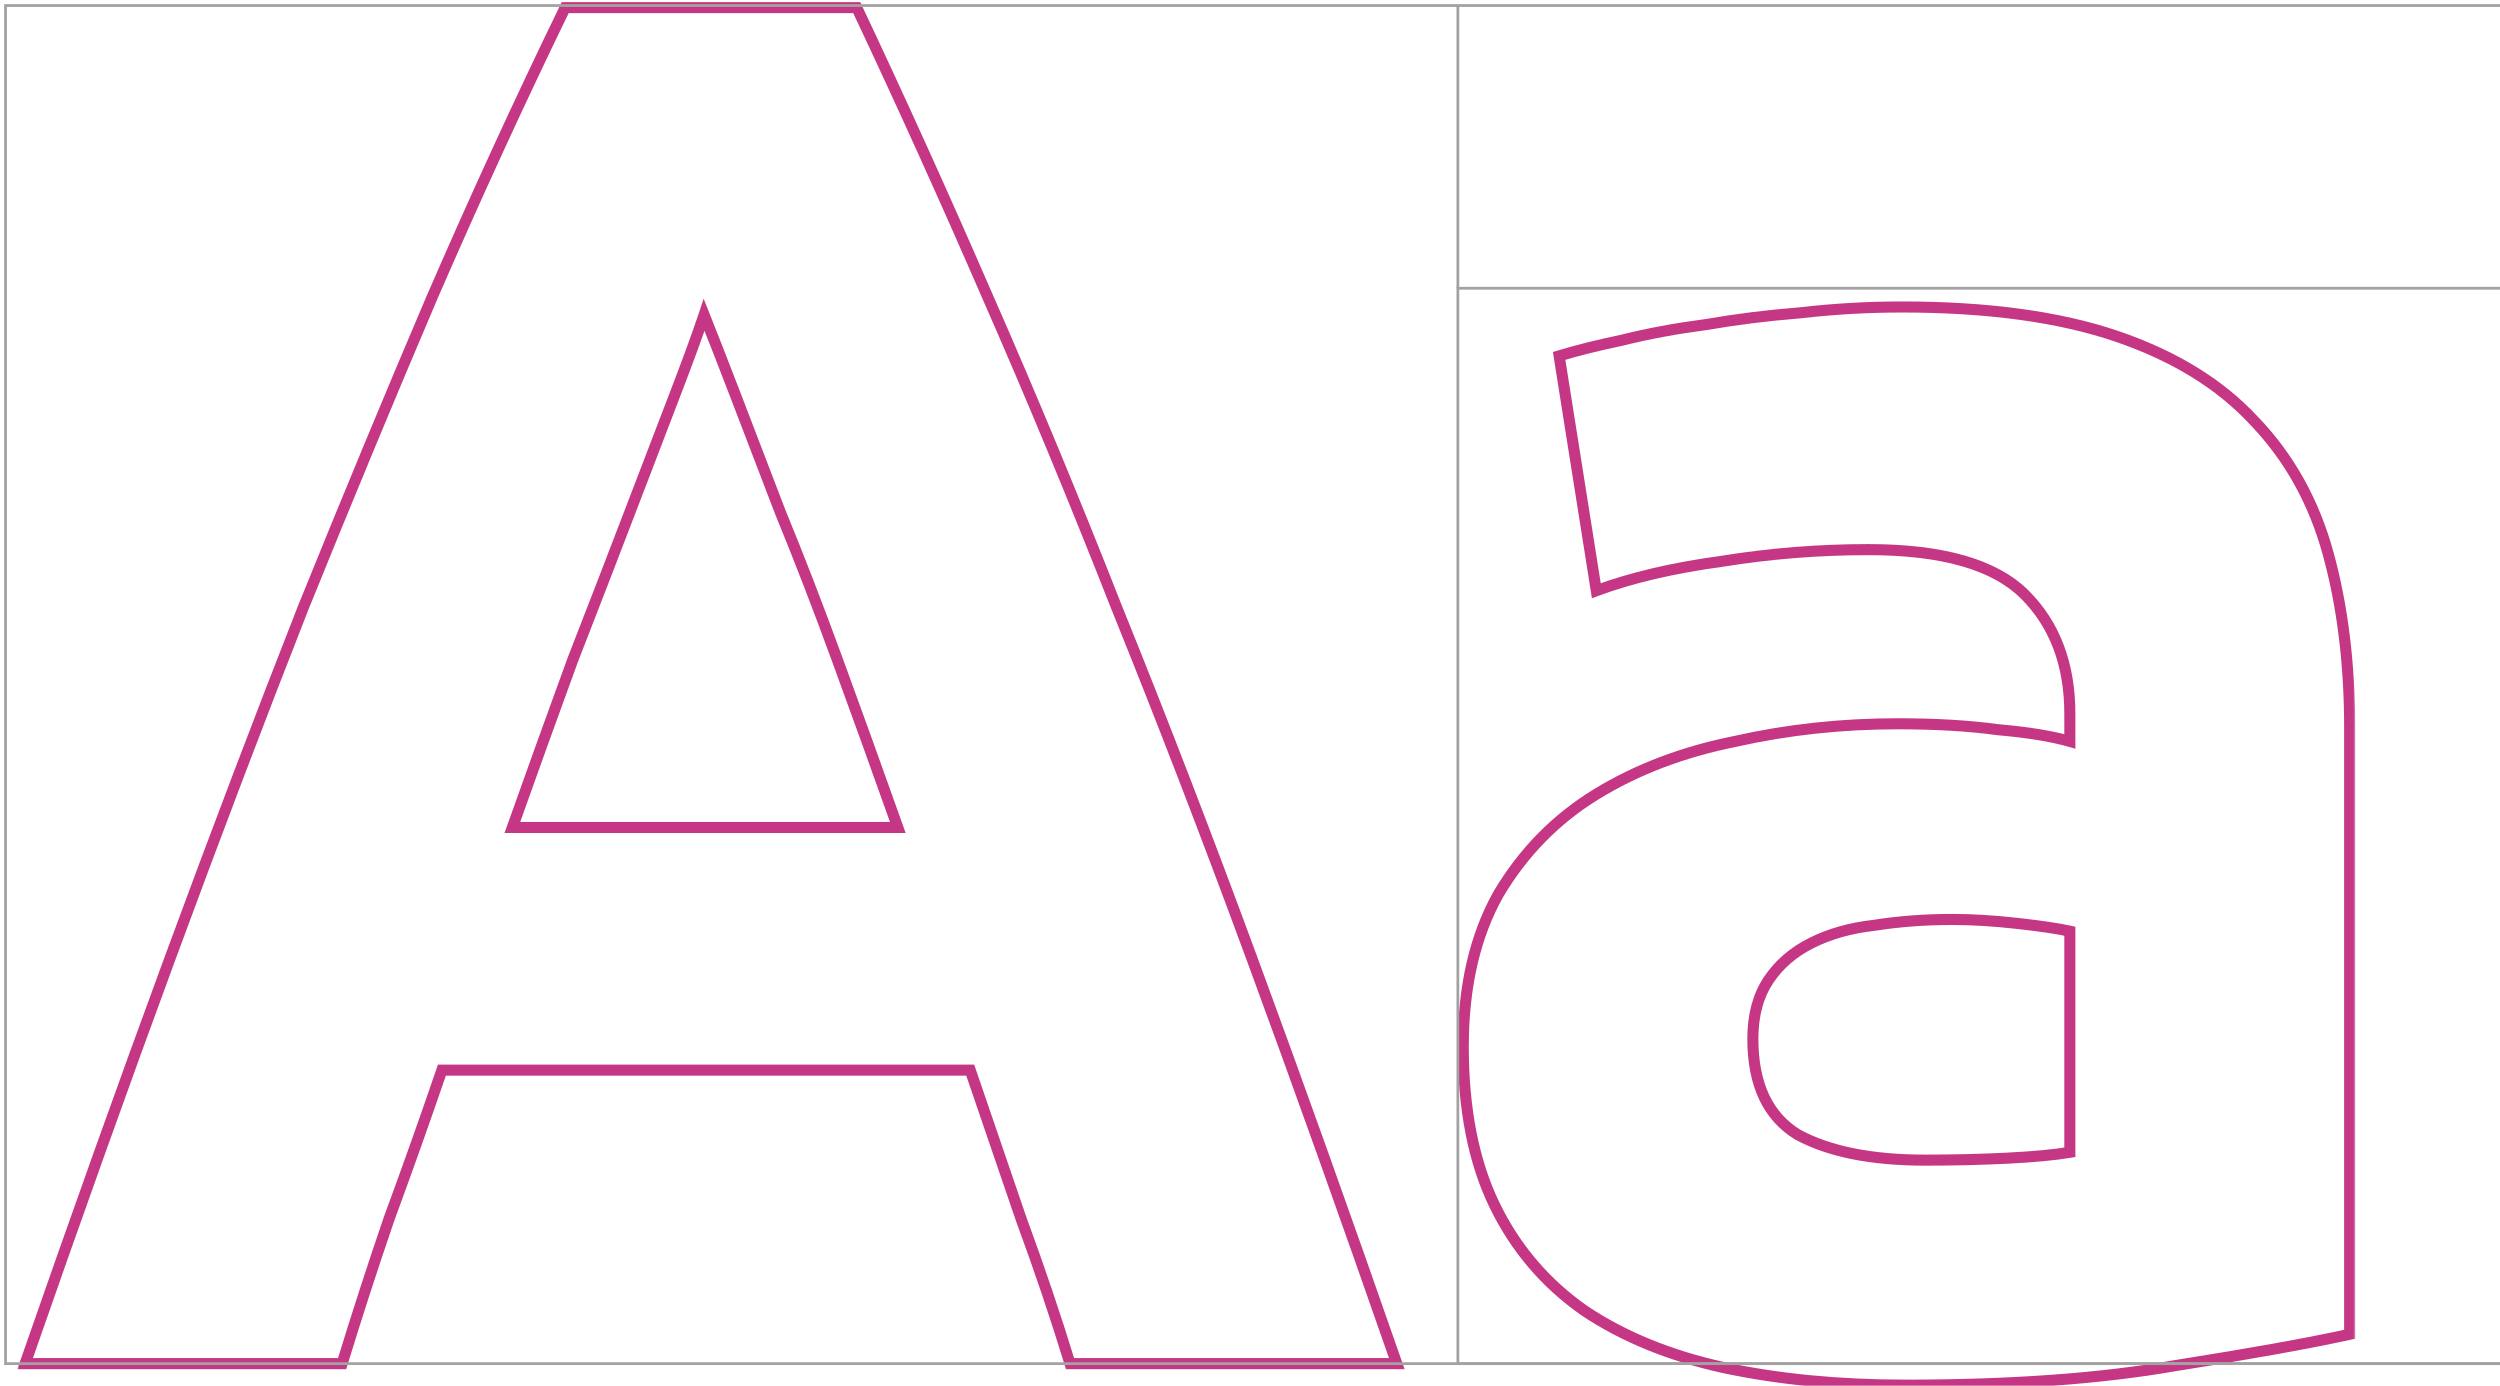 <svg xmlns="http://www.w3.org/2000/svg" width="451" height="250" viewBox="0 0 451 250" fill="none"><mask id="path-1-outside-1_1819_5754" maskUnits="userSpaceOnUse" x="3" y="0" width="422" height="251" fill="black"><rect fill="white" x="3" width="422" height="251"></rect><path d="M193.032 246C190.443 237.528 187.502 228.821 184.207 219.878C181.148 210.935 178.088 201.993 175.029 193.05H79.719C76.66 201.993 73.483 210.935 70.188 219.878C67.129 228.821 64.305 237.528 61.716 246H4.53C13.708 219.643 22.415 195.286 30.652 172.929C38.889 150.572 46.89 129.51 54.656 109.742C62.657 89.974 70.423 71.265 77.954 53.615C85.72 35.73 93.721 18.315 101.958 1.371H154.555C162.556 18.315 170.44 35.73 178.206 53.615C185.972 71.265 193.738 89.974 201.504 109.742C209.505 129.51 217.624 150.572 225.861 172.929C234.098 195.286 242.805 219.643 251.983 246H193.032ZM127.021 56.792C125.844 60.322 124.079 65.146 121.726 71.265C119.373 77.384 116.666 84.444 113.607 92.445C110.548 100.446 107.135 109.271 103.37 118.92C99.84 128.569 96.192 138.688 92.427 149.278H161.968C158.203 138.688 154.555 128.569 151.025 118.92C147.495 109.271 144.083 100.446 140.788 92.445C137.729 84.444 135.022 77.384 132.669 71.265C130.316 65.146 128.433 60.322 127.021 56.792ZM347.279 209.288C352.457 209.288 357.399 209.17 362.105 208.935C366.812 208.7 370.577 208.347 373.401 207.876V167.987C371.283 167.516 368.106 167.046 363.87 166.575C359.634 166.104 355.751 165.869 352.221 165.869C347.279 165.869 342.573 166.222 338.101 166.928C333.865 167.399 330.1 168.458 326.805 170.105C323.511 171.752 320.922 173.988 319.039 176.812C317.157 179.636 316.215 183.166 316.215 187.402C316.215 195.639 318.922 201.404 324.334 204.699C329.982 207.758 337.631 209.288 347.279 209.288ZM343.043 55.38C358.575 55.38 371.519 57.145 381.873 60.675C392.228 64.205 400.465 69.265 406.583 75.854C412.937 82.443 417.409 90.445 419.997 99.858C422.586 109.271 423.88 119.744 423.88 131.275V240.705C416.35 242.352 405.877 244.235 392.463 246.353C379.049 248.706 362.811 249.883 343.749 249.883C331.747 249.883 320.804 248.824 310.92 246.706C301.272 244.588 292.917 241.176 285.857 236.469C278.797 231.527 273.385 225.173 269.619 217.407C265.854 209.641 263.971 200.11 263.971 188.814C263.971 177.989 266.089 168.811 270.325 161.28C274.797 153.749 280.68 147.748 287.975 143.277C295.271 138.806 303.625 135.629 313.038 133.746C322.452 131.628 332.218 130.569 342.337 130.569C349.162 130.569 355.163 130.922 360.34 131.628C365.753 132.099 370.107 132.805 373.401 133.746V128.804C373.401 119.861 370.695 112.684 365.282 107.271C359.87 101.858 350.456 99.152 337.042 99.152C328.1 99.152 319.275 99.858 310.567 101.27C301.86 102.447 294.329 104.212 287.975 106.565L281.268 64.205C284.328 63.264 288.093 62.322 292.564 61.381C297.271 60.204 302.331 59.263 307.743 58.557C313.156 57.616 318.804 56.91 324.687 56.439C330.806 55.733 336.925 55.38 343.043 55.38Z"></path></mask><path d="M193.032 246L192.076 246.292L192.292 247H193.032V246ZM184.207 219.878L183.261 220.202L183.265 220.213L183.269 220.224L184.207 219.878ZM175.029 193.05L175.975 192.726L175.744 192.05H175.029V193.05ZM79.719 193.05V192.05H79.004L78.773 192.726L79.719 193.05ZM70.188 219.878L69.25 219.532L69.246 219.543L69.242 219.554L70.188 219.878ZM61.716 246V247H62.456L62.672 246.292L61.716 246ZM4.53 246L3.586 245.671L3.123 247H4.53V246ZM30.652 172.929L31.59 173.275L30.652 172.929ZM54.656 109.742L53.729 109.367L53.725 109.376L54.656 109.742ZM77.954 53.615L77.037 53.217L77.034 53.223L77.954 53.615ZM101.958 1.371V0.371H101.332L101.059 0.934L101.958 1.371ZM154.555 1.371L155.459 0.944L155.189 0.371H154.555V1.371ZM178.206 53.615L177.289 54.013L177.291 54.018L178.206 53.615ZM201.504 109.742L200.573 110.108L200.577 110.117L201.504 109.742ZM225.861 172.929L224.923 173.275L225.861 172.929ZM251.983 246V247H253.39L252.927 245.671L251.983 246ZM127.021 56.792L127.949 56.421L126.936 53.886L126.072 56.476L127.021 56.792ZM121.726 71.265L120.793 70.906V70.906L121.726 71.265ZM113.607 92.445L112.673 92.088V92.088L113.607 92.445ZM103.37 118.92L102.438 118.556L102.435 118.566L102.431 118.576L103.37 118.92ZM92.427 149.278L91.485 148.943L91.01 150.278H92.427V149.278ZM161.968 149.278V150.278H163.385L162.91 148.943L161.968 149.278ZM151.025 118.92L150.086 119.264L151.025 118.92ZM140.788 92.445L139.854 92.802L139.858 92.814L139.863 92.826L140.788 92.445ZM132.669 71.265L133.602 70.906V70.906L132.669 71.265ZM193.988 245.708C191.394 237.216 188.446 228.491 185.145 219.532L183.269 220.224C186.557 229.15 189.493 237.84 192.076 246.292L193.988 245.708ZM185.153 219.554C185.083 219.348 184.937 218.922 184.866 218.716C184.796 218.51 184.65 218.084 184.58 217.878C184.509 217.671 184.363 217.245 184.293 217.039C184.222 216.833 184.076 216.407 184.006 216.201C183.935 215.995 183.79 215.569 183.719 215.362C183.649 215.156 183.503 214.73 183.432 214.524C183.359 214.311 183.218 213.899 183.145 213.686C183.134 213.651 183.121 213.615 183.11 213.581C183.1 213.554 183.083 213.503 183.074 213.476C183.064 213.449 183.047 213.398 183.038 213.371C183.029 213.344 183.011 213.294 183.002 213.267C182.993 213.239 182.976 213.189 182.966 213.162C182.957 213.135 182.94 213.084 182.93 213.057C182.921 213.03 182.904 212.979 182.895 212.952C182.885 212.925 182.868 212.874 182.859 212.847C182.849 212.82 182.832 212.77 182.823 212.743C182.814 212.715 182.796 212.665 182.787 212.638C182.778 212.611 182.76 212.56 182.751 212.533C182.742 212.506 182.725 212.455 182.715 212.428C182.706 212.401 182.689 212.35 182.679 212.323C182.67 212.296 182.653 212.246 182.644 212.219C182.634 212.191 182.617 212.141 182.608 212.114C182.598 212.087 182.581 212.036 182.572 212.009C182.563 211.982 182.545 211.931 182.536 211.904C182.527 211.877 182.509 211.826 182.5 211.799C182.491 211.772 182.474 211.722 182.464 211.695C182.455 211.667 182.438 211.617 182.428 211.59C182.419 211.563 182.402 211.512 182.393 211.485C182.383 211.458 182.366 211.407 182.357 211.38C182.347 211.353 182.33 211.302 182.321 211.275C182.312 211.248 182.294 211.198 182.285 211.171C182.276 211.143 182.258 211.093 182.249 211.066C182.24 211.039 182.223 210.988 182.213 210.961C182.204 210.934 182.187 210.883 182.178 210.856C182.168 210.829 182.151 210.779 182.142 210.751C182.132 210.724 182.115 210.674 182.106 210.647C182.097 210.619 182.079 210.569 182.07 210.542C182.061 210.515 182.043 210.464 182.034 210.437C182.025 210.41 182.008 210.359 181.998 210.332C181.989 210.305 181.972 210.255 181.962 210.227C181.953 210.2 181.936 210.15 181.927 210.123C181.917 210.095 181.9 210.045 181.891 210.018C181.881 209.991 181.864 209.94 181.855 209.913C181.846 209.886 181.828 209.835 181.819 209.808C181.81 209.781 181.792 209.731 181.783 209.703C181.774 209.676 181.757 209.626 181.747 209.599C181.738 209.571 181.721 209.521 181.711 209.494C181.702 209.467 181.685 209.416 181.676 209.389C181.666 209.362 181.649 209.311 181.64 209.284C181.63 209.257 181.613 209.207 181.604 209.179C181.595 209.152 181.577 209.102 181.568 209.075C181.559 209.047 181.541 208.997 181.532 208.97C181.523 208.943 181.506 208.892 181.496 208.865C181.487 208.838 181.47 208.787 181.46 208.76C181.451 208.733 181.434 208.683 181.425 208.655C181.415 208.628 181.398 208.578 181.389 208.551C181.379 208.523 181.362 208.473 181.353 208.446C181.344 208.419 181.326 208.368 181.317 208.341C181.308 208.314 181.29 208.263 181.281 208.236C181.272 208.209 181.255 208.159 181.245 208.131C181.236 208.104 181.219 208.054 181.21 208.027C181.2 208 181.183 207.949 181.174 207.922C181.164 207.895 181.147 207.844 181.138 207.817C181.129 207.79 181.111 207.739 181.102 207.712C181.093 207.685 181.075 207.635 181.066 207.607C181.057 207.58 181.04 207.53 181.03 207.503C181.021 207.476 181.004 207.425 180.994 207.398C180.985 207.371 180.968 207.32 180.959 207.293C180.949 207.266 180.932 207.215 180.923 207.188C180.913 207.161 180.896 207.111 180.887 207.083C180.878 207.056 180.86 207.006 180.851 206.979C180.842 206.952 180.824 206.901 180.815 206.874C180.806 206.847 180.789 206.796 180.779 206.769C180.77 206.742 180.753 206.691 180.743 206.664C180.734 206.637 180.717 206.587 180.708 206.56C180.698 206.532 180.681 206.482 180.672 206.455C180.662 206.428 180.645 206.377 180.636 206.35C180.627 206.323 180.609 206.272 180.6 206.245C180.591 206.218 180.573 206.167 180.564 206.14C180.508 205.977 180.477 205.885 180.421 205.721C180.365 205.558 180.333 205.465 180.277 205.302C180.221 205.138 180.19 205.046 180.134 204.883C180.078 204.719 180.046 204.627 179.991 204.464C179.935 204.3 179.903 204.208 179.847 204.044C179.791 203.881 179.76 203.789 179.704 203.625C179.648 203.462 179.616 203.37 179.56 203.206C179.504 203.042 179.473 202.95 179.417 202.787C179.361 202.623 179.329 202.531 179.274 202.368C179.218 202.204 179.186 202.112 179.13 201.948C179.074 201.785 179.043 201.693 178.987 201.529C178.931 201.366 178.899 201.274 178.843 201.11C178.787 200.947 178.756 200.854 178.7 200.691C178.644 200.527 178.612 200.435 178.556 200.272C178.501 200.108 178.469 200.016 178.413 199.853C178.357 199.689 178.326 199.597 178.27 199.433C178.214 199.27 178.182 199.178 178.126 199.014C178.07 198.851 178.039 198.758 177.983 198.595C177.927 198.431 177.895 198.339 177.839 198.176C177.784 198.012 177.752 197.92 177.696 197.757C177.64 197.593 177.609 197.501 177.553 197.337C177.497 197.174 177.465 197.082 177.409 196.918C177.353 196.755 177.322 196.663 177.266 196.499C177.21 196.335 177.178 196.243 177.122 196.08C177.066 195.916 177.035 195.824 176.979 195.661C176.923 195.497 176.892 195.405 176.836 195.241C176.78 195.078 176.748 194.986 176.692 194.822C176.636 194.659 176.605 194.567 176.549 194.403C176.493 194.24 176.461 194.147 176.405 193.984C176.349 193.82 176.318 193.728 176.262 193.565C176.206 193.401 176.175 193.309 176.119 193.146C176.063 192.982 176.031 192.89 175.975 192.726L174.083 193.374C174.092 193.401 174.109 193.451 174.119 193.478C174.128 193.506 174.145 193.556 174.155 193.583C174.164 193.61 174.181 193.661 174.19 193.688C174.2 193.715 174.217 193.766 174.226 193.793C174.236 193.82 174.253 193.871 174.262 193.898C174.271 193.925 174.289 193.975 174.298 194.002C174.307 194.03 174.325 194.08 174.334 194.107C174.343 194.134 174.36 194.185 174.37 194.212C174.379 194.239 174.396 194.29 174.406 194.317C174.415 194.344 174.432 194.395 174.441 194.422C174.451 194.449 174.468 194.499 174.477 194.526C174.486 194.554 174.504 194.604 174.513 194.631C174.522 194.658 174.54 194.709 174.549 194.736C174.558 194.763 174.575 194.814 174.585 194.841C174.594 194.868 174.611 194.918 174.621 194.946C174.63 194.973 174.647 195.023 174.656 195.05C174.666 195.078 174.683 195.128 174.692 195.155C174.702 195.182 174.719 195.233 174.728 195.26C174.737 195.287 174.755 195.338 174.764 195.365C174.773 195.392 174.791 195.442 174.8 195.47C174.809 195.497 174.826 195.547 174.836 195.574C174.845 195.602 174.862 195.652 174.872 195.679C174.881 195.706 174.898 195.757 174.907 195.784C174.917 195.811 174.934 195.862 174.943 195.889C174.953 195.916 174.97 195.966 174.979 195.994C174.988 196.021 175.006 196.071 175.015 196.098C175.024 196.126 175.042 196.176 175.051 196.203C175.06 196.23 175.077 196.281 175.087 196.308C175.096 196.335 175.113 196.386 175.123 196.413C175.132 196.44 175.149 196.49 175.158 196.518C175.168 196.545 175.185 196.595 175.194 196.622C175.204 196.65 175.221 196.7 175.23 196.727C175.239 196.754 175.257 196.805 175.266 196.832C175.275 196.859 175.293 196.91 175.302 196.937C175.311 196.964 175.328 197.014 175.338 197.042C175.347 197.069 175.364 197.119 175.374 197.146C175.383 197.174 175.4 197.224 175.409 197.251C175.419 197.278 175.436 197.329 175.445 197.356C175.454 197.383 175.472 197.434 175.481 197.461C175.49 197.488 175.508 197.538 175.517 197.566C175.526 197.593 175.543 197.643 175.553 197.67C175.562 197.698 175.579 197.748 175.589 197.775C175.598 197.802 175.615 197.853 175.624 197.88C175.634 197.907 175.651 197.958 175.66 197.985C175.67 198.012 175.687 198.062 175.696 198.09C175.705 198.117 175.723 198.167 175.732 198.194C175.741 198.221 175.759 198.272 175.768 198.299C175.777 198.326 175.794 198.377 175.804 198.404C175.813 198.431 175.83 198.482 175.84 198.509C175.849 198.536 175.866 198.586 175.875 198.614C175.885 198.641 175.902 198.691 175.911 198.718C175.921 198.745 175.938 198.796 175.947 198.823C175.956 198.85 175.974 198.901 175.983 198.928C175.992 198.955 176.01 199.006 176.019 199.033C176.028 199.06 176.045 199.11 176.055 199.138C176.064 199.165 176.081 199.215 176.091 199.242C176.1 199.269 176.117 199.32 176.126 199.347C176.136 199.374 176.153 199.425 176.162 199.452C176.172 199.479 176.189 199.53 176.198 199.557C176.207 199.584 176.225 199.634 176.234 199.661C176.243 199.689 176.261 199.739 176.27 199.766C176.279 199.793 176.296 199.844 176.306 199.871C176.315 199.898 176.332 199.949 176.341 199.976C176.351 200.003 176.368 200.054 176.377 200.081C176.387 200.108 176.404 200.158 176.413 200.185C176.422 200.213 176.44 200.263 176.449 200.29C176.458 200.317 176.476 200.368 176.485 200.395C176.494 200.422 176.511 200.473 176.521 200.5C176.53 200.527 176.547 200.578 176.557 200.605C176.566 200.632 176.583 200.682 176.592 200.709C176.602 200.737 176.619 200.787 176.628 200.814C176.638 200.841 176.655 200.892 176.664 200.919C176.673 200.946 176.691 200.997 176.7 201.024C176.709 201.051 176.727 201.102 176.736 201.129C176.745 201.156 176.762 201.206 176.772 201.233C176.781 201.261 176.798 201.311 176.808 201.338C176.817 201.365 176.834 201.416 176.843 201.443C176.853 201.47 176.87 201.521 176.879 201.548C176.889 201.575 176.906 201.625 176.915 201.653C176.924 201.68 176.942 201.73 176.951 201.757C176.96 201.785 176.978 201.835 176.987 201.862C176.996 201.889 177.013 201.94 177.023 201.967C177.032 201.994 177.049 202.045 177.059 202.072C177.068 202.099 177.085 202.149 177.094 202.177C177.104 202.204 177.121 202.254 177.13 202.281C177.14 202.309 177.157 202.359 177.166 202.386C177.175 202.413 177.193 202.464 177.202 202.491C177.211 202.518 177.229 202.569 177.238 202.596C177.247 202.623 177.264 202.673 177.274 202.701C177.283 202.728 177.3 202.778 177.309 202.805C177.319 202.833 177.336 202.883 177.345 202.91C177.355 202.937 177.372 202.988 177.381 203.015C177.39 203.042 177.408 203.093 177.417 203.12C177.426 203.147 177.444 203.197 177.453 203.225C177.462 203.252 177.479 203.302 177.489 203.329C177.498 203.357 177.515 203.407 177.525 203.434C177.534 203.461 177.551 203.512 177.56 203.539C177.57 203.566 177.587 203.617 177.596 203.644C177.606 203.671 177.623 203.721 177.632 203.749C177.641 203.776 177.659 203.826 177.668 203.853C177.677 203.881 177.695 203.931 177.704 203.958C177.713 203.985 177.73 204.036 177.74 204.063C177.749 204.09 177.766 204.141 177.776 204.168C177.785 204.195 177.802 204.245 177.811 204.273C177.821 204.3 177.838 204.35 177.847 204.377C177.857 204.405 177.874 204.455 177.883 204.482C177.892 204.509 177.91 204.56 177.919 204.587C177.928 204.614 177.946 204.665 177.955 204.692C177.964 204.719 177.981 204.769 177.991 204.797C178 204.824 178.017 204.874 178.027 204.901C178.036 204.928 178.053 204.979 178.062 205.006C178.072 205.033 178.089 205.084 178.098 205.111C178.108 205.138 178.125 205.189 178.134 205.216C178.143 205.243 178.161 205.293 178.17 205.321C178.179 205.348 178.196 205.398 178.206 205.425C178.215 205.452 178.232 205.503 178.242 205.53C178.251 205.557 178.268 205.608 178.277 205.635C178.287 205.662 178.304 205.713 178.313 205.74C178.323 205.767 178.34 205.817 178.349 205.845C178.358 205.872 178.376 205.922 178.385 205.949C178.394 205.976 178.412 206.027 178.421 206.054C178.43 206.081 178.447 206.132 178.457 206.159C178.466 206.186 178.483 206.237 178.493 206.264C178.502 206.291 178.519 206.341 178.528 206.368C178.538 206.396 178.555 206.446 178.564 206.473C178.574 206.5 178.591 206.551 178.6 206.578C178.609 206.605 178.627 206.656 178.636 206.683C178.645 206.71 178.663 206.761 178.672 206.788C178.728 206.951 178.759 207.043 178.815 207.207C178.871 207.37 178.903 207.463 178.959 207.626C179.015 207.79 179.046 207.882 179.102 208.045C179.158 208.209 179.19 208.301 179.245 208.464C179.301 208.628 179.333 208.72 179.389 208.884C179.445 209.047 179.476 209.139 179.532 209.303C179.588 209.466 179.62 209.558 179.676 209.722C179.732 209.886 179.763 209.978 179.819 210.141C179.875 210.305 179.907 210.397 179.963 210.56C180.018 210.724 180.05 210.816 180.106 210.98C180.162 211.143 180.193 211.235 180.249 211.399C180.305 211.562 180.337 211.654 180.393 211.818C180.449 211.981 180.48 212.074 180.536 212.237C180.592 212.401 180.624 212.493 180.68 212.656C180.735 212.82 180.767 212.912 180.823 213.076C180.879 213.239 180.91 213.331 180.966 213.495C181.022 213.658 181.054 213.75 181.11 213.914C181.172 214.095 181.191 214.152 181.253 214.333C181.315 214.514 181.335 214.571 181.397 214.752C181.467 214.958 181.469 214.965 181.54 215.171C181.611 215.378 181.613 215.384 181.683 215.591C181.754 215.797 181.756 215.804 181.827 216.01C181.897 216.216 181.9 216.223 181.97 216.429C182.041 216.635 182.043 216.642 182.114 216.848C182.184 217.054 182.186 217.061 182.257 217.267C182.328 217.474 182.33 217.48 182.4 217.687C182.471 217.893 182.473 217.9 182.544 218.106C182.614 218.312 182.617 218.319 182.687 218.525C182.758 218.731 182.76 218.738 182.831 218.944C182.901 219.15 182.904 219.157 182.974 219.363C183.045 219.569 183.047 219.576 183.117 219.783C183.188 219.989 183.19 219.996 183.261 220.202L185.153 219.554ZM175.029 192.05H79.719V194.05H175.029V192.05ZM78.773 192.726C75.716 201.662 72.542 210.597 69.25 219.532L71.126 220.224C74.424 211.274 77.603 202.324 80.665 193.374L78.773 192.726ZM69.242 219.554C66.179 228.507 63.352 237.225 60.76 245.708L62.672 246.292C65.258 237.831 68.078 229.135 71.134 220.202L69.242 219.554ZM61.716 245H4.53V247H61.716V245ZM5.474 246.329C14.651 219.976 23.356 195.625 31.59 173.275L29.714 172.583C21.475 194.946 12.765 219.309 3.586 245.671L5.474 246.329ZM31.59 173.275C39.825 150.924 47.824 129.868 55.587 110.108L53.725 109.376C45.956 129.152 37.953 150.221 29.714 172.583L31.59 173.275ZM55.583 110.117C63.582 90.354 71.346 71.651 78.874 54.007L77.034 53.223C69.501 70.879 61.733 89.594 53.729 109.367L55.583 110.117ZM78.871 54.013C86.632 36.141 94.627 18.739 102.857 1.808L101.059 0.934C92.816 17.891 84.808 35.319 77.037 53.217L78.871 54.013ZM101.958 2.371H154.555V0.371H101.958V2.371ZM153.651 1.798C161.647 18.732 169.527 36.137 177.289 54.013L179.123 53.217C171.353 35.322 163.465 17.898 155.459 0.944L153.651 1.798ZM177.291 54.018C185.051 71.654 192.812 90.351 200.573 110.108L202.435 109.376C194.664 89.597 186.893 70.876 179.121 53.212L177.291 54.018ZM200.577 110.117C208.574 129.874 216.689 150.927 224.923 173.275L226.799 172.583C218.559 150.218 210.437 129.146 202.431 109.367L200.577 110.117ZM224.923 173.275C233.157 195.625 241.862 219.976 251.039 246.329L252.927 245.671C243.748 219.309 235.038 194.946 226.799 172.583L224.923 173.275ZM251.983 245H193.032V247H251.983V245ZM126.072 56.476C124.903 59.985 123.144 64.793 120.793 70.906L122.659 71.624C125.015 65.5 126.786 60.659 127.97 57.108L126.072 56.476ZM120.793 70.906C118.439 77.025 115.732 84.086 112.673 92.088L114.541 92.802C117.6 84.801 120.306 77.742 122.659 71.624L120.793 70.906ZM112.673 92.088C109.615 100.087 106.203 108.909 102.438 118.556L104.302 119.284C108.068 109.633 111.481 100.806 114.541 92.802L112.673 92.088ZM102.431 118.576C98.9 128.228 95.251 138.35 91.485 148.943L93.369 149.613C97.134 139.026 100.78 128.909 104.309 119.264L102.431 118.576ZM92.427 150.278H161.968V148.278H92.427V150.278ZM162.91 148.943C159.144 138.35 155.495 128.228 151.964 118.576L150.086 119.264C153.615 128.909 157.261 139.026 161.026 149.613L162.91 148.943ZM151.964 118.576C148.43 108.917 145.013 100.08 141.713 92.064L139.863 92.826C143.152 100.813 146.56 109.625 150.086 119.264L151.964 118.576ZM141.722 92.088C138.663 84.086 135.956 77.025 133.602 70.906L131.736 71.624C134.089 77.742 136.795 84.801 139.854 92.802L141.722 92.088ZM133.602 70.906C131.248 64.786 129.364 59.957 127.949 56.421L126.093 57.163C127.502 60.687 129.383 65.507 131.736 71.624L133.602 70.906ZM362.105 208.935L362.155 209.934L362.105 208.935ZM373.401 207.876L373.566 208.862L374.401 208.723V207.876H373.401ZM373.401 167.987H374.401V167.185L373.618 167.011L373.401 167.987ZM338.101 166.928L338.212 167.922L338.234 167.919L338.257 167.916L338.101 166.928ZM326.805 170.105L327.252 170.999L326.805 170.105ZM324.334 204.699L323.814 205.553L323.836 205.566L323.858 205.578L324.334 204.699ZM406.583 75.854L405.85 76.534L405.857 76.541L405.863 76.548L406.583 75.854ZM419.997 99.858L420.961 99.593V99.593L419.997 99.858ZM423.88 240.705L424.094 241.682L424.88 241.51V240.705H423.88ZM392.463 246.353L392.307 245.365L392.299 245.367L392.29 245.368L392.463 246.353ZM310.92 246.706L310.706 247.683L310.711 247.684L310.92 246.706ZM285.857 236.469L285.284 237.288L285.293 237.295L285.303 237.301L285.857 236.469ZM269.619 217.407L270.519 216.971L269.619 217.407ZM270.325 161.28L269.465 160.769L269.459 160.78L269.454 160.79L270.325 161.28ZM287.975 143.277L288.498 144.13L287.975 143.277ZM313.038 133.746L313.234 134.727L313.246 134.724L313.258 134.722L313.038 133.746ZM360.34 131.628L360.205 132.619L360.229 132.622L360.254 132.624L360.34 131.628ZM373.401 133.746L373.126 134.708L374.401 135.072V133.746H373.401ZM310.567 101.27L310.701 102.261L310.714 102.259L310.727 102.257L310.567 101.27ZM287.975 106.565L286.988 106.721L287.178 107.927L288.323 107.503L287.975 106.565ZM281.268 64.205L280.974 63.249L280.145 63.504L280.281 64.361L281.268 64.205ZM292.564 61.381L292.77 62.36L292.789 62.356L292.807 62.351L292.564 61.381ZM307.743 58.557L307.873 59.549L307.894 59.546L307.915 59.542L307.743 58.557ZM324.687 56.439L324.767 57.436L324.784 57.434L324.802 57.432L324.687 56.439ZM347.279 210.288C352.472 210.288 357.43 210.17 362.155 209.934L362.055 207.936C357.367 208.171 352.441 208.288 347.279 208.288V210.288ZM362.155 209.934C366.879 209.698 370.687 209.342 373.566 208.862L373.237 206.89C370.467 207.351 366.745 207.702 362.055 207.936L362.155 209.934ZM374.401 207.876V167.987H372.401V207.876H374.401ZM373.618 167.011C371.446 166.528 368.225 166.053 363.981 165.581L363.76 167.569C367.987 168.039 371.121 168.505 373.184 168.963L373.618 167.011ZM363.981 165.581C359.715 165.107 355.795 164.869 352.221 164.869V166.869C355.708 166.869 359.553 167.101 363.76 167.569L363.981 165.581ZM352.221 164.869C347.232 164.869 342.473 165.225 337.945 165.94L338.257 167.916C342.672 167.219 347.327 166.869 352.221 166.869V164.869ZM337.991 165.934C333.656 166.416 329.773 167.503 326.358 169.211L327.252 170.999C330.426 169.412 334.075 168.382 338.212 167.922L337.991 165.934ZM326.358 169.211C322.921 170.929 320.195 173.276 318.207 176.257L319.871 177.367C321.649 174.7 324.1 172.576 327.252 170.999L326.358 169.211ZM318.207 176.257C316.191 179.282 315.215 183.018 315.215 187.402H317.215C317.215 183.314 318.122 179.99 319.871 177.367L318.207 176.257ZM315.215 187.402C315.215 195.869 318.014 202.023 323.814 205.553L324.854 203.845C319.829 200.786 317.215 195.409 317.215 187.402H315.215ZM323.858 205.578C329.707 208.747 337.541 210.288 347.279 210.288V208.288C337.72 208.288 330.257 206.77 324.81 203.82L323.858 205.578ZM343.043 56.38C358.508 56.38 371.333 58.138 381.551 61.621L382.196 59.728C371.704 56.152 358.643 54.38 343.043 54.38V56.38ZM381.551 61.621C391.782 65.11 399.866 70.09 405.85 76.534L407.316 75.174C401.063 68.439 392.674 63.3 382.196 59.728L381.551 61.621ZM405.863 76.548C412.094 83.009 416.486 90.86 419.033 100.123L420.961 99.593C418.331 90.029 413.781 81.877 407.303 75.16L405.863 76.548ZM419.033 100.123C421.594 109.436 422.88 119.818 422.88 131.275H424.88C424.88 119.67 423.578 109.106 420.961 99.593L419.033 100.123ZM422.88 131.275V240.705H424.88V131.275H422.88ZM423.667 239.728C416.164 241.369 405.714 243.248 392.307 245.365L392.619 247.341C406.04 245.222 416.535 243.335 424.094 241.682L423.667 239.728ZM392.29 245.368C378.951 247.708 362.774 248.883 343.749 248.883V250.883C362.848 250.883 379.147 249.704 392.636 247.338L392.29 245.368ZM343.749 248.883C331.805 248.883 320.934 247.829 311.13 245.728L310.711 247.684C320.675 249.819 331.689 250.883 343.749 250.883V248.883ZM311.135 245.729C301.588 243.634 293.353 240.264 286.412 235.637L285.303 237.301C292.481 242.087 300.955 245.542 310.706 247.683L311.135 245.729ZM286.431 235.65C279.511 230.806 274.21 224.584 270.519 216.971L268.719 217.843C272.559 225.762 278.084 232.248 285.284 237.288L286.431 235.65ZM270.519 216.971C266.837 209.376 264.971 200.004 264.971 188.814H262.971C262.971 200.216 264.871 209.906 268.719 217.843L270.519 216.971ZM264.971 188.814C264.971 178.118 267.064 169.118 271.197 161.77L269.454 160.79C265.115 168.503 262.971 177.86 262.971 188.814H264.971ZM271.185 161.791C275.575 154.396 281.344 148.514 288.498 144.13L287.453 142.424C280.015 146.983 274.018 153.102 269.465 160.769L271.185 161.791ZM288.498 144.13C295.681 139.727 303.923 136.589 313.234 134.727L312.842 132.765C303.327 134.668 294.86 137.884 287.453 142.424L288.498 144.13ZM313.258 134.722C322.596 132.621 332.288 131.569 342.337 131.569V129.569C332.148 129.569 322.307 130.635 312.819 132.77L313.258 134.722ZM342.337 131.569C349.13 131.569 355.084 131.92 360.205 132.619L360.475 130.637C355.242 129.924 349.194 129.569 342.337 129.569V131.569ZM360.254 132.624C365.635 133.092 369.918 133.791 373.126 134.708L373.676 132.784C370.295 131.818 365.871 131.105 360.427 130.632L360.254 132.624ZM374.401 133.746V128.804H372.401V133.746H374.401ZM374.401 128.804C374.401 119.644 371.621 112.196 365.989 106.564L364.575 107.978C369.769 113.172 372.401 120.078 372.401 128.804H374.401ZM365.989 106.564C360.29 100.865 350.537 98.152 337.042 98.152V100.152C350.375 100.152 359.449 102.852 364.575 107.978L365.989 106.564ZM337.042 98.152C328.047 98.152 319.168 98.862 310.407 100.283L310.727 102.257C319.381 100.854 328.152 100.152 337.042 100.152V98.152ZM310.433 100.279C301.673 101.463 294.068 103.242 287.628 105.627L288.323 107.503C294.591 105.181 302.046 103.431 310.701 102.261L310.433 100.279ZM288.963 106.409L282.256 64.049L280.281 64.361L286.988 106.721L288.963 106.409ZM281.562 65.161C284.583 64.231 288.317 63.297 292.77 62.36L292.358 60.403C287.869 61.348 284.072 62.296 280.974 63.249L281.562 65.161ZM292.807 62.351C297.472 61.185 302.493 60.25 307.873 59.549L307.614 57.565C302.168 58.276 297.07 59.224 292.322 60.411L292.807 62.351ZM307.915 59.542C313.295 58.606 318.912 57.904 324.767 57.436L324.607 55.442C318.696 55.915 313.017 56.625 307.572 57.572L307.915 59.542ZM324.802 57.432C330.883 56.731 336.963 56.38 343.043 56.38V54.38C336.886 54.38 330.729 54.735 324.573 55.446L324.802 57.432Z" fill="#C53785" mask="url(#path-1-outside-1_1819_5754)"></path><path d="M451 52H263V246H451" stroke="#A2A2A2" stroke-width="0.5"></path><path d="M451 1H1V246H451" stroke="#A2A2A2" stroke-width="0.5"></path><path d="M263 52V1" stroke="#A2A2A2" stroke-width="0.5"></path></svg>
